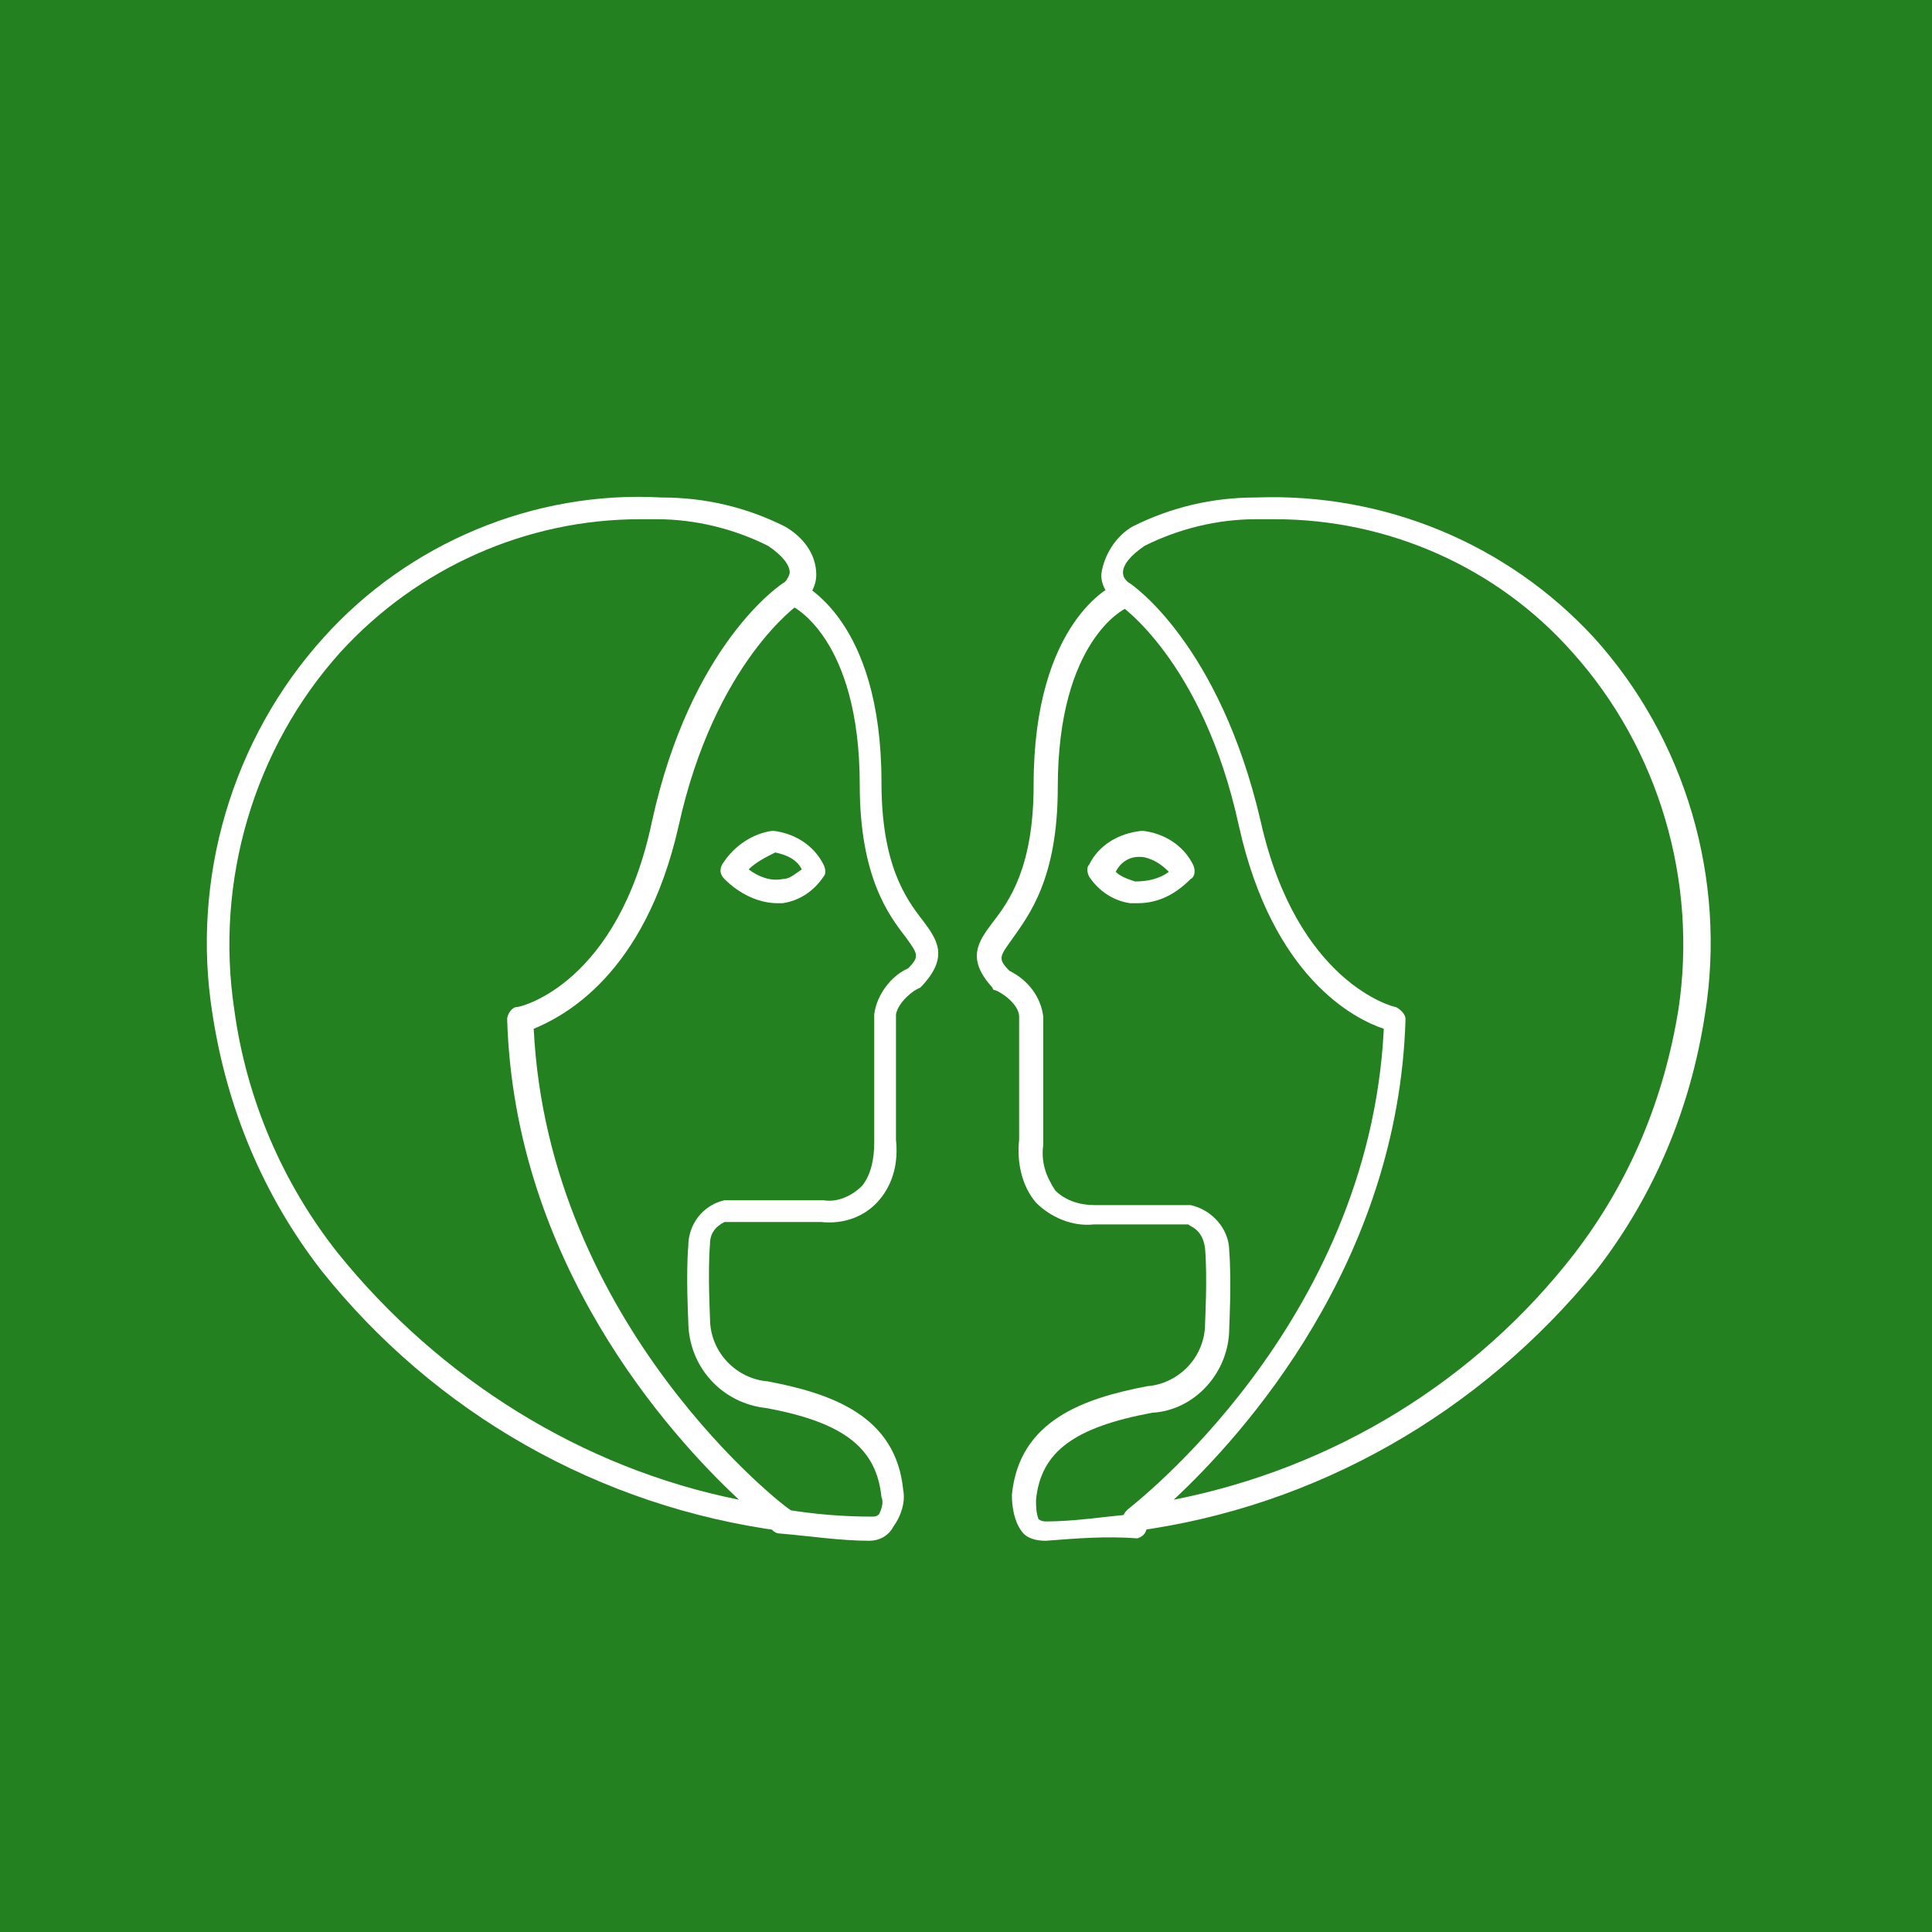 <?xml version="1.0" encoding="utf-8"?>
<!-- Generator: Adobe Illustrator 26.0.3, SVG Export Plug-In . SVG Version: 6.00 Build 0)  -->
<svg version="1.1" id="Ebene_1" xmlns="http://www.w3.org/2000/svg" xmlns:xlink="http://www.w3.org/1999/xlink" x="0px" y="0px"
	 viewBox="0 0 80 80" style="enable-background:new 0 0 80 80;" xml:space="preserve">
<style type="text/css">
	.st0{fill:#24811F;}
	.st1{fill:#FFFFFF;}
</style>
<g id="Ebene_2_00000085957051174727315920000012059356271720116359_">
	<rect class="st0" width="80" height="80"/>
</g>
<g id="Ebene_1_00000048475225184350142050000010069514491985675438_">
	<path class="st1" d="M32.4,63.4C32.4,63.4,32.3,63.4,32.4,63.4c-7.6-1-14.4-4.9-19.1-10.8c-2.4-3.1-3.9-6.7-4.5-10.6
		c-0.9-5.6,0.8-11.4,4.6-15.6c3.5-3.9,8.7-6.1,14-5.8c1.8,0,3.5,0.4,5.1,1.2c0.7,0.4,1.3,1.1,1.3,2c0,0.5-0.3,1-0.7,1.2
		c0,0-3.5,2.4-5,9.2c-1.4,6.2-4.8,7.9-6,8.4c0.6,12.3,10.5,19.9,10.6,19.9c0.2,0.2,0.3,0.5,0.1,0.7C32.7,63.3,32.5,63.4,32.4,63.4
		L32.4,63.4z M26.5,21.5c-4.7,0-9.2,2-12.4,5.5c-3.6,4-5.2,9.5-4.4,14.8c0.5,3.7,2,7.2,4.3,10.1c4.2,5.2,10.1,8.9,16.6,10.2
		c-2.9-2.7-9.3-9.8-9.6-19.9c0-0.2,0.2-0.5,0.4-0.5c0.2,0,4.2-1,5.6-7.7c1.6-7.3,5.3-9.8,5.5-9.9l0,0c0.1-0.1,0.2-0.3,0.2-0.4
		c0-0.3-0.3-0.7-0.9-1.1c-1.4-0.7-3-1.1-4.6-1.1C27.1,21.5,26.8,21.5,26.5,21.5z"/>
	<path class="st1" d="M36,63.8L36,63.8c-1.2,0-2.5-0.2-3.7-0.3c-0.3,0-0.5-0.3-0.4-0.6c0-0.3,0.3-0.5,0.6-0.4
		c1.2,0.2,2.4,0.3,3.6,0.3c0.1,0,0.2,0,0.3-0.1c0.1-0.2,0.2-0.5,0.1-0.7c-0.2-2-1.5-3.1-4.8-3.7c-1.8-0.2-3.2-1.7-3.2-3.6
		c0,0-0.1-1.9,0-3.1c0-0.9,0.6-1.7,1.5-1.9l4.1,0c0.6,0.1,1.2-0.2,1.6-0.6c0.4-0.5,0.5-1.2,0.5-1.8c0-0.2,0-4.4,0-5.3
		c0.1-0.8,0.7-1.6,1.4-1.9c0.5-0.5,0.4-0.6-0.1-1.3c-0.7-0.9-1.9-2.5-1.9-6.3c0-6.1-2.8-7.4-2.8-7.4c-0.3-0.1-0.4-0.4-0.3-0.7
		c0.1-0.3,0.4-0.4,0.6-0.3c0.1,0.1,3.4,1.5,3.4,8.3c0,3.4,1,4.8,1.7,5.7c0.6,0.8,1.1,1.5,0,2.7c0,0-0.1,0.1-0.1,0.1
		c-0.3,0.1-0.9,0.6-1,1.1c0,0.9,0,5.2,0,5.2l0,0c0.1,0.9-0.1,1.8-0.7,2.5c-0.6,0.7-1.5,1-2.4,0.9h-4c-0.4,0.2-0.6,0.5-0.6,0.9
		c-0.1,1.2,0,3,0,3.1c0,1.4,1.1,2.5,2.4,2.6c2.6,0.5,5.3,1.4,5.6,4.5c0.1,0.5-0.1,1.1-0.4,1.5C36.8,63.6,36.4,63.8,36,63.8z
		 M37.8,40.4L37.8,40.4z"/>
	<path class="st1" d="M32.2,37.4c-0.8,0-1.6-0.4-2.2-1c-0.2-0.2-0.2-0.4-0.1-0.6c0.5-0.8,1.3-1.3,2.1-1.4h0c0.9,0.1,1.7,0.6,2.1,1.4
		c0.1,0.2,0.1,0.4,0,0.5c-0.4,0.6-1,1-1.7,1.1C32.5,37.4,32.3,37.4,32.2,37.4z M31,36c0.4,0.3,0.9,0.5,1.4,0.4
		c0.3,0,0.5-0.2,0.8-0.4c-0.2-0.4-0.6-0.6-1.1-0.7C31.7,35.5,31.3,35.7,31,36L31,36z"/>
	<path class="st1" d="M47,63.4c-0.3,0-0.5-0.2-0.5-0.5c0-0.2,0.1-0.3,0.2-0.4c0.1-0.1,10-7.6,10.6-19.9c-1.2-0.4-4.6-2.1-6-8.4
		c-1.5-6.9-5-9.2-5-9.2c-0.4-0.3-0.7-0.7-0.7-1.2c0.1-0.8,0.6-1.6,1.3-2c1.6-0.8,3.3-1.2,5.1-1.2c5.3-0.2,10.4,1.9,14,5.8
		c3.8,4.2,5.5,10,4.6,15.6c-0.6,3.9-2.1,7.5-4.5,10.6C61.3,58.5,54.5,62.4,47,63.4C47,63.4,47,63.4,47,63.4z M52.8,21.5
		c-0.3,0-0.5,0-0.8,0c-1.6,0-3.2,0.4-4.6,1.1c-0.6,0.4-0.9,0.8-0.9,1.1c0,0.2,0.1,0.3,0.2,0.4c0.2,0.1,3.8,2.6,5.5,9.9
		c1.5,6.7,5.5,7.7,5.6,7.7c0.2,0.1,0.4,0.3,0.4,0.5c-0.3,10.1-6.7,17.2-9.6,19.9c6.6-1.3,12.5-4.9,16.6-10.2c2.3-3,3.7-6.4,4.3-10.1
		c0.8-5.3-0.8-10.8-4.4-14.8C62,23.5,57.5,21.5,52.8,21.5z"/>
	<path class="st1" d="M43.3,63.8c-0.4,0-0.8-0.1-1-0.4c-0.3-0.4-0.4-1-0.4-1.5c0.3-3.1,3-4,5.6-4.5c1.3-0.1,2.4-1.2,2.4-2.6
		c0-0.1,0.1-1.9,0-3.1c-0.1-0.8-0.6-0.9-0.7-1l-3.9,0c-0.9,0.1-1.8-0.3-2.4-0.9c-0.6-0.7-0.8-1.7-0.7-2.6l0,0c0,0,0-4.2,0-5.1
		c0-0.5-0.7-1-1-1.1c-0.1,0-0.1-0.1-0.1-0.1c-1.1-1.2-0.6-1.9,0-2.7c0.7-0.9,1.7-2.3,1.7-5.7c0-6.8,3.3-8.3,3.4-8.3
		c0.3-0.1,0.5,0,0.7,0.3c0.1,0.3,0,0.5-0.3,0.7c0,0-2.8,1.3-2.8,7.4c0,3.8-1.2,5.3-1.9,6.3c-0.5,0.7-0.6,0.8-0.1,1.3
		c0.8,0.4,1.3,1.1,1.4,1.9c0,1,0,5.1,0,5.3c-0.1,0.7,0.1,1.3,0.5,1.9c0.4,0.4,1,0.6,1.6,0.6h4c0.9,0.2,1.6,1,1.6,1.9
		c0.1,1.3,0,3.1,0,3.2c0,1.8-1.4,3.4-3.2,3.5c-3.2,0.6-4.6,1.6-4.8,3.6c0,0.3,0,0.5,0.1,0.8c0,0,0.1,0.1,0.3,0.1h0
		c1.2,0,2.4-0.2,3.6-0.3c0.3,0,0.5,0.2,0.6,0.4c0,0.3-0.1,0.5-0.4,0.6C45.8,63.6,44.6,63.7,43.3,63.8L43.3,63.8z"/>
	<path class="st1" d="M47.1,37.4c-0.1,0-0.2,0-0.3,0c-0.7-0.1-1.3-0.5-1.7-1.1c-0.1-0.2-0.1-0.4,0-0.5c0.4-0.8,1.2-1.3,2.2-1.4
		c0.9,0.1,1.7,0.6,2.1,1.4c0.1,0.2,0.1,0.5-0.1,0.6C48.7,37,48,37.4,47.1,37.4z M46.2,36.1c0.2,0.2,0.5,0.3,0.8,0.4
		c0.5,0,1-0.1,1.4-0.4c-0.3-0.3-0.6-0.5-1-0.6h0C46.8,35.4,46.4,35.7,46.2,36.1z M45.5,36.1L45.5,36.1z"/>
</g>
</svg>
